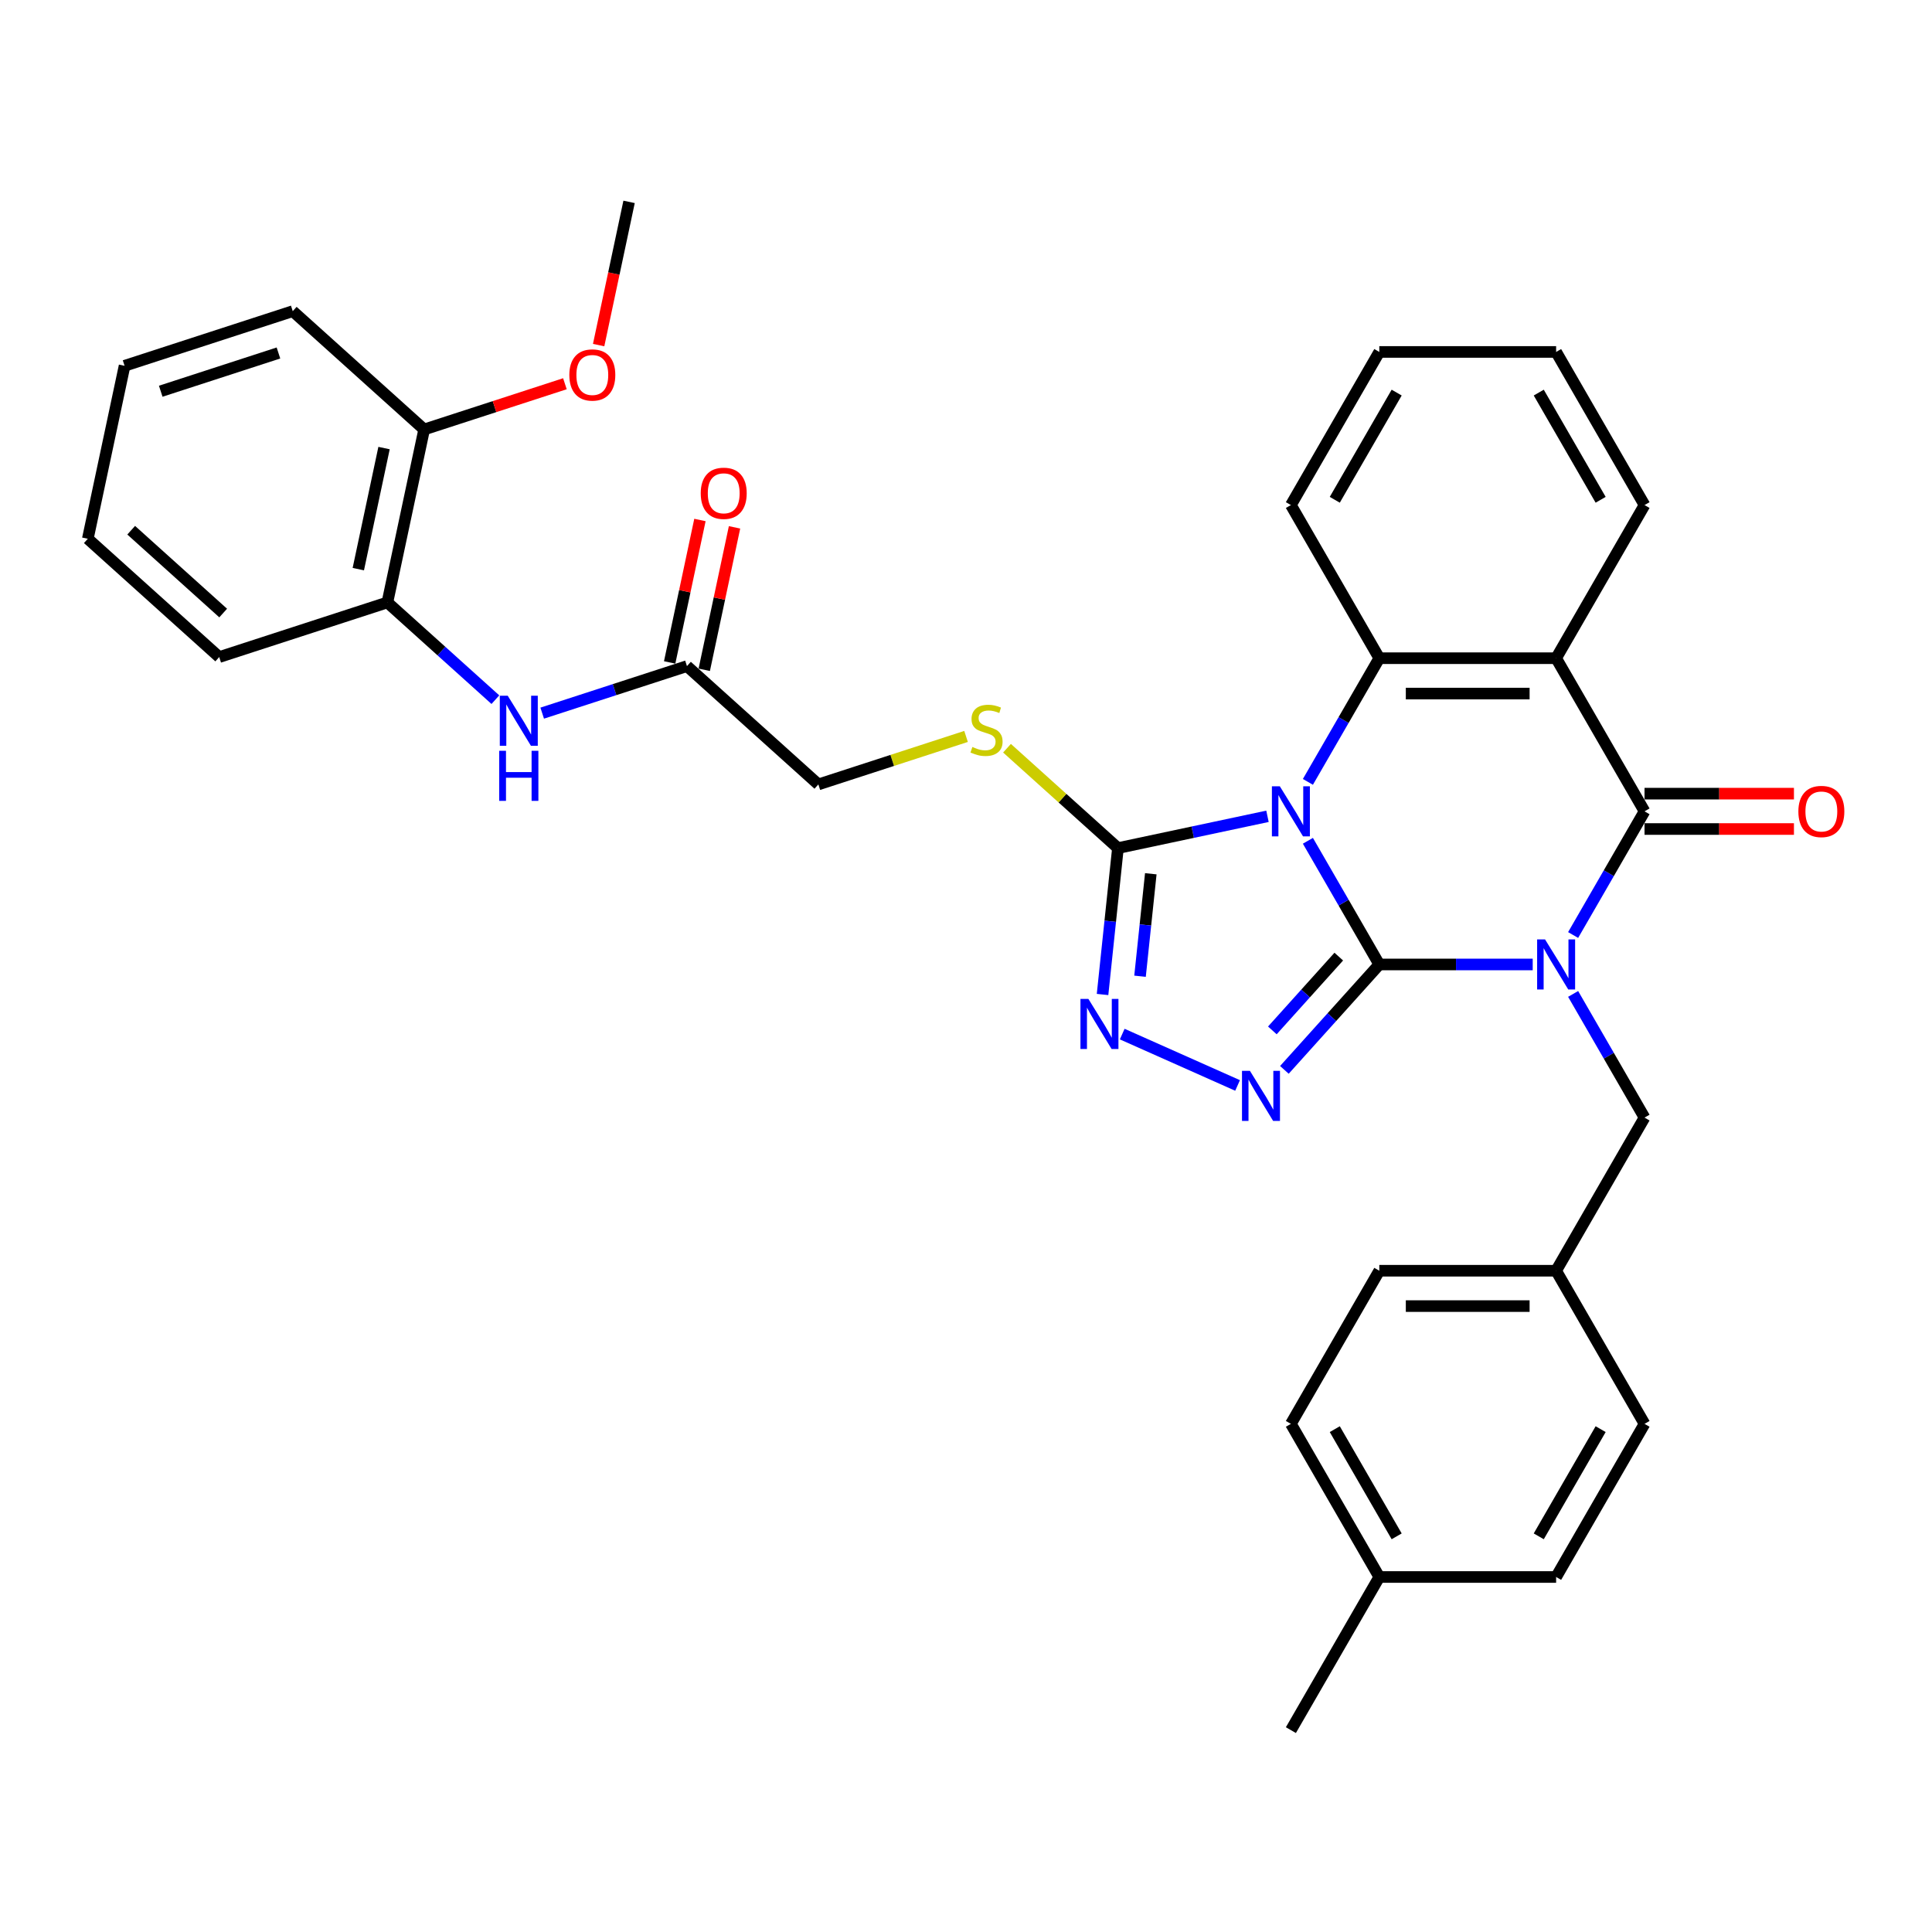 <?xml version='1.0' encoding='iso-8859-1'?>
<svg version='1.1' baseProfile='full'
              xmlns='http://www.w3.org/2000/svg'
                      xmlns:rdkit='http://www.rdkit.org/xml'
                      xmlns:xlink='http://www.w3.org/1999/xlink'
                  xml:space='preserve'
width='1000px' height='1000px' viewBox='0 0 1000 1000'>
<!-- END OF HEADER -->
<rect style='opacity:1.0;fill:#FFFFFF;stroke:none' width='1000' height='1000' x='0' y='0'> </rect>
<path class='bond-0' d='M 713.924,499.206 L 753.626,499.206' style='fill:none;fill-rule:evenodd;stroke:#000000;stroke-width:6px;stroke-linecap:butt;stroke-linejoin:miter;stroke-opacity:1' />
<path class='bond-0' d='M 753.626,499.206 L 793.328,499.206' style='fill:none;fill-rule:evenodd;stroke:#0000FF;stroke-width:6px;stroke-linecap:butt;stroke-linejoin:miter;stroke-opacity:1' />
<path class='bond-1' d='M 713.924,499.206 L 695.445,467.2' style='fill:none;fill-rule:evenodd;stroke:#000000;stroke-width:6px;stroke-linecap:butt;stroke-linejoin:miter;stroke-opacity:1' />
<path class='bond-1' d='M 695.445,467.2 L 676.966,435.193' style='fill:none;fill-rule:evenodd;stroke:#0000FF;stroke-width:6px;stroke-linecap:butt;stroke-linejoin:miter;stroke-opacity:1' />
<path class='bond-3' d='M 713.924,499.206 L 689.362,526.485' style='fill:none;fill-rule:evenodd;stroke:#000000;stroke-width:6px;stroke-linecap:butt;stroke-linejoin:miter;stroke-opacity:1' />
<path class='bond-3' d='M 689.362,526.485 L 664.801,553.763' style='fill:none;fill-rule:evenodd;stroke:#0000FF;stroke-width:6px;stroke-linecap:butt;stroke-linejoin:miter;stroke-opacity:1' />
<path class='bond-3' d='M 692.952,495.142 L 675.759,514.236' style='fill:none;fill-rule:evenodd;stroke:#000000;stroke-width:6px;stroke-linecap:butt;stroke-linejoin:miter;stroke-opacity:1' />
<path class='bond-3' d='M 675.759,514.236 L 658.566,533.331' style='fill:none;fill-rule:evenodd;stroke:#0000FF;stroke-width:6px;stroke-linecap:butt;stroke-linejoin:miter;stroke-opacity:1' />
<path class='bond-2' d='M 814.249,483.959 L 832.728,451.952' style='fill:none;fill-rule:evenodd;stroke:#0000FF;stroke-width:6px;stroke-linecap:butt;stroke-linejoin:miter;stroke-opacity:1' />
<path class='bond-2' d='M 832.728,451.952 L 851.207,419.946' style='fill:none;fill-rule:evenodd;stroke:#000000;stroke-width:6px;stroke-linecap:butt;stroke-linejoin:miter;stroke-opacity:1' />
<path class='bond-8' d='M 814.249,514.454 L 832.728,546.46' style='fill:none;fill-rule:evenodd;stroke:#0000FF;stroke-width:6px;stroke-linecap:butt;stroke-linejoin:miter;stroke-opacity:1' />
<path class='bond-8' d='M 832.728,546.46 L 851.207,578.467' style='fill:none;fill-rule:evenodd;stroke:#000000;stroke-width:6px;stroke-linecap:butt;stroke-linejoin:miter;stroke-opacity:1' />
<path class='bond-5' d='M 676.966,404.698 L 695.445,372.692' style='fill:none;fill-rule:evenodd;stroke:#0000FF;stroke-width:6px;stroke-linecap:butt;stroke-linejoin:miter;stroke-opacity:1' />
<path class='bond-5' d='M 695.445,372.692 L 713.924,340.685' style='fill:none;fill-rule:evenodd;stroke:#000000;stroke-width:6px;stroke-linecap:butt;stroke-linejoin:miter;stroke-opacity:1' />
<path class='bond-6' d='M 656.045,422.521 L 617.343,430.748' style='fill:none;fill-rule:evenodd;stroke:#0000FF;stroke-width:6px;stroke-linecap:butt;stroke-linejoin:miter;stroke-opacity:1' />
<path class='bond-6' d='M 617.343,430.748 L 578.64,438.974' style='fill:none;fill-rule:evenodd;stroke:#000000;stroke-width:6px;stroke-linecap:butt;stroke-linejoin:miter;stroke-opacity:1' />
<path class='bond-13' d='M 851.207,429.098 L 889.875,429.098' style='fill:none;fill-rule:evenodd;stroke:#000000;stroke-width:6px;stroke-linecap:butt;stroke-linejoin:miter;stroke-opacity:1' />
<path class='bond-13' d='M 889.875,429.098 L 928.543,429.098' style='fill:none;fill-rule:evenodd;stroke:#FF0000;stroke-width:6px;stroke-linecap:butt;stroke-linejoin:miter;stroke-opacity:1' />
<path class='bond-13' d='M 851.207,410.794 L 889.875,410.794' style='fill:none;fill-rule:evenodd;stroke:#000000;stroke-width:6px;stroke-linecap:butt;stroke-linejoin:miter;stroke-opacity:1' />
<path class='bond-13' d='M 889.875,410.794 L 928.543,410.794' style='fill:none;fill-rule:evenodd;stroke:#FF0000;stroke-width:6px;stroke-linecap:butt;stroke-linejoin:miter;stroke-opacity:1' />
<path class='bond-35' d='M 851.207,419.946 L 805.446,340.685' style='fill:none;fill-rule:evenodd;stroke:#000000;stroke-width:6px;stroke-linecap:butt;stroke-linejoin:miter;stroke-opacity:1' />
<path class='bond-7' d='M 640.566,561.826 L 580.859,535.243' style='fill:none;fill-rule:evenodd;stroke:#0000FF;stroke-width:6px;stroke-linecap:butt;stroke-linejoin:miter;stroke-opacity:1' />
<path class='bond-4' d='M 805.446,340.685 L 713.924,340.685' style='fill:none;fill-rule:evenodd;stroke:#000000;stroke-width:6px;stroke-linecap:butt;stroke-linejoin:miter;stroke-opacity:1' />
<path class='bond-4' d='M 791.718,358.99 L 727.652,358.99' style='fill:none;fill-rule:evenodd;stroke:#000000;stroke-width:6px;stroke-linecap:butt;stroke-linejoin:miter;stroke-opacity:1' />
<path class='bond-18' d='M 805.446,340.685 L 851.207,261.425' style='fill:none;fill-rule:evenodd;stroke:#000000;stroke-width:6px;stroke-linecap:butt;stroke-linejoin:miter;stroke-opacity:1' />
<path class='bond-19' d='M 713.924,340.685 L 668.162,261.425' style='fill:none;fill-rule:evenodd;stroke:#000000;stroke-width:6px;stroke-linecap:butt;stroke-linejoin:miter;stroke-opacity:1' />
<path class='bond-10' d='M 578.64,438.974 L 549.932,413.125' style='fill:none;fill-rule:evenodd;stroke:#000000;stroke-width:6px;stroke-linecap:butt;stroke-linejoin:miter;stroke-opacity:1' />
<path class='bond-10' d='M 549.932,413.125 L 521.224,387.277' style='fill:none;fill-rule:evenodd;stroke:#CCCC00;stroke-width:6px;stroke-linecap:butt;stroke-linejoin:miter;stroke-opacity:1' />
<path class='bond-34' d='M 578.64,438.974 L 574.658,476.861' style='fill:none;fill-rule:evenodd;stroke:#000000;stroke-width:6px;stroke-linecap:butt;stroke-linejoin:miter;stroke-opacity:1' />
<path class='bond-34' d='M 574.658,476.861 L 570.676,514.748' style='fill:none;fill-rule:evenodd;stroke:#0000FF;stroke-width:6px;stroke-linecap:butt;stroke-linejoin:miter;stroke-opacity:1' />
<path class='bond-34' d='M 595.65,452.254 L 592.862,478.774' style='fill:none;fill-rule:evenodd;stroke:#000000;stroke-width:6px;stroke-linecap:butt;stroke-linejoin:miter;stroke-opacity:1' />
<path class='bond-34' d='M 592.862,478.774 L 590.075,505.295' style='fill:none;fill-rule:evenodd;stroke:#0000FF;stroke-width:6px;stroke-linecap:butt;stroke-linejoin:miter;stroke-opacity:1' />
<path class='bond-17' d='M 851.207,578.467 L 805.446,657.728' style='fill:none;fill-rule:evenodd;stroke:#000000;stroke-width:6px;stroke-linecap:butt;stroke-linejoin:miter;stroke-opacity:1' />
<path class='bond-9' d='M 280.644,369.12 L 318.106,356.948' style='fill:none;fill-rule:evenodd;stroke:#0000FF;stroke-width:6px;stroke-linecap:butt;stroke-linejoin:miter;stroke-opacity:1' />
<path class='bond-9' d='M 318.106,356.948 L 355.569,344.776' style='fill:none;fill-rule:evenodd;stroke:#000000;stroke-width:6px;stroke-linecap:butt;stroke-linejoin:miter;stroke-opacity:1' />
<path class='bond-12' d='M 256.408,362.147 L 228.46,336.982' style='fill:none;fill-rule:evenodd;stroke:#0000FF;stroke-width:6px;stroke-linecap:butt;stroke-linejoin:miter;stroke-opacity:1' />
<path class='bond-12' d='M 228.46,336.982 L 200.512,311.817' style='fill:none;fill-rule:evenodd;stroke:#000000;stroke-width:6px;stroke-linecap:butt;stroke-linejoin:miter;stroke-opacity:1' />
<path class='bond-16' d='M 500.028,381.178 L 461.805,393.597' style='fill:none;fill-rule:evenodd;stroke:#CCCC00;stroke-width:6px;stroke-linecap:butt;stroke-linejoin:miter;stroke-opacity:1' />
<path class='bond-16' d='M 461.805,393.597 L 423.583,406.016' style='fill:none;fill-rule:evenodd;stroke:#000000;stroke-width:6px;stroke-linecap:butt;stroke-linejoin:miter;stroke-opacity:1' />
<path class='bond-11' d='M 355.569,344.776 L 423.583,406.016' style='fill:none;fill-rule:evenodd;stroke:#000000;stroke-width:6px;stroke-linecap:butt;stroke-linejoin:miter;stroke-opacity:1' />
<path class='bond-15' d='M 364.521,346.678 L 372.356,309.816' style='fill:none;fill-rule:evenodd;stroke:#000000;stroke-width:6px;stroke-linecap:butt;stroke-linejoin:miter;stroke-opacity:1' />
<path class='bond-15' d='M 372.356,309.816 L 380.192,272.953' style='fill:none;fill-rule:evenodd;stroke:#FF0000;stroke-width:6px;stroke-linecap:butt;stroke-linejoin:miter;stroke-opacity:1' />
<path class='bond-15' d='M 346.617,342.873 L 354.452,306.01' style='fill:none;fill-rule:evenodd;stroke:#000000;stroke-width:6px;stroke-linecap:butt;stroke-linejoin:miter;stroke-opacity:1' />
<path class='bond-15' d='M 354.452,306.01 L 362.287,269.147' style='fill:none;fill-rule:evenodd;stroke:#FF0000;stroke-width:6px;stroke-linecap:butt;stroke-linejoin:miter;stroke-opacity:1' />
<path class='bond-14' d='M 200.512,311.817 L 219.54,222.295' style='fill:none;fill-rule:evenodd;stroke:#000000;stroke-width:6px;stroke-linecap:butt;stroke-linejoin:miter;stroke-opacity:1' />
<path class='bond-14' d='M 185.461,294.583 L 198.781,231.918' style='fill:none;fill-rule:evenodd;stroke:#000000;stroke-width:6px;stroke-linecap:butt;stroke-linejoin:miter;stroke-opacity:1' />
<path class='bond-26' d='M 200.512,311.817 L 113.469,340.099' style='fill:none;fill-rule:evenodd;stroke:#000000;stroke-width:6px;stroke-linecap:butt;stroke-linejoin:miter;stroke-opacity:1' />
<path class='bond-25' d='M 219.54,222.295 L 255.969,210.459' style='fill:none;fill-rule:evenodd;stroke:#000000;stroke-width:6px;stroke-linecap:butt;stroke-linejoin:miter;stroke-opacity:1' />
<path class='bond-25' d='M 255.969,210.459 L 292.397,198.622' style='fill:none;fill-rule:evenodd;stroke:#FF0000;stroke-width:6px;stroke-linecap:butt;stroke-linejoin:miter;stroke-opacity:1' />
<path class='bond-27' d='M 219.54,222.295 L 151.526,161.055' style='fill:none;fill-rule:evenodd;stroke:#000000;stroke-width:6px;stroke-linecap:butt;stroke-linejoin:miter;stroke-opacity:1' />
<path class='bond-21' d='M 805.446,657.728 L 851.207,736.988' style='fill:none;fill-rule:evenodd;stroke:#000000;stroke-width:6px;stroke-linecap:butt;stroke-linejoin:miter;stroke-opacity:1' />
<path class='bond-22' d='M 805.446,657.728 L 713.924,657.728' style='fill:none;fill-rule:evenodd;stroke:#000000;stroke-width:6px;stroke-linecap:butt;stroke-linejoin:miter;stroke-opacity:1' />
<path class='bond-22' d='M 791.718,676.032 L 727.652,676.032' style='fill:none;fill-rule:evenodd;stroke:#000000;stroke-width:6px;stroke-linecap:butt;stroke-linejoin:miter;stroke-opacity:1' />
<path class='bond-36' d='M 851.207,261.425 L 805.446,182.164' style='fill:none;fill-rule:evenodd;stroke:#000000;stroke-width:6px;stroke-linecap:butt;stroke-linejoin:miter;stroke-opacity:1' />
<path class='bond-36' d='M 828.491,258.688 L 796.458,203.205' style='fill:none;fill-rule:evenodd;stroke:#000000;stroke-width:6px;stroke-linecap:butt;stroke-linejoin:miter;stroke-opacity:1' />
<path class='bond-31' d='M 668.162,261.425 L 713.924,182.164' style='fill:none;fill-rule:evenodd;stroke:#000000;stroke-width:6px;stroke-linecap:butt;stroke-linejoin:miter;stroke-opacity:1' />
<path class='bond-31' d='M 690.879,258.688 L 722.912,203.205' style='fill:none;fill-rule:evenodd;stroke:#000000;stroke-width:6px;stroke-linecap:butt;stroke-linejoin:miter;stroke-opacity:1' />
<path class='bond-20' d='M 713.924,816.249 L 668.162,736.988' style='fill:none;fill-rule:evenodd;stroke:#000000;stroke-width:6px;stroke-linecap:butt;stroke-linejoin:miter;stroke-opacity:1' />
<path class='bond-20' d='M 722.912,795.207 L 690.879,739.725' style='fill:none;fill-rule:evenodd;stroke:#000000;stroke-width:6px;stroke-linecap:butt;stroke-linejoin:miter;stroke-opacity:1' />
<path class='bond-28' d='M 713.924,816.249 L 668.162,895.509' style='fill:none;fill-rule:evenodd;stroke:#000000;stroke-width:6px;stroke-linecap:butt;stroke-linejoin:miter;stroke-opacity:1' />
<path class='bond-37' d='M 713.924,816.249 L 805.446,816.249' style='fill:none;fill-rule:evenodd;stroke:#000000;stroke-width:6px;stroke-linecap:butt;stroke-linejoin:miter;stroke-opacity:1' />
<path class='bond-24' d='M 851.207,736.988 L 805.446,816.249' style='fill:none;fill-rule:evenodd;stroke:#000000;stroke-width:6px;stroke-linecap:butt;stroke-linejoin:miter;stroke-opacity:1' />
<path class='bond-24' d='M 828.491,739.725 L 796.458,795.207' style='fill:none;fill-rule:evenodd;stroke:#000000;stroke-width:6px;stroke-linecap:butt;stroke-linejoin:miter;stroke-opacity:1' />
<path class='bond-23' d='M 713.924,657.728 L 668.162,736.988' style='fill:none;fill-rule:evenodd;stroke:#000000;stroke-width:6px;stroke-linecap:butt;stroke-linejoin:miter;stroke-opacity:1' />
<path class='bond-29' d='M 309.855,178.619 L 317.733,141.555' style='fill:none;fill-rule:evenodd;stroke:#FF0000;stroke-width:6px;stroke-linecap:butt;stroke-linejoin:miter;stroke-opacity:1' />
<path class='bond-29' d='M 317.733,141.555 L 325.612,104.491' style='fill:none;fill-rule:evenodd;stroke:#000000;stroke-width:6px;stroke-linecap:butt;stroke-linejoin:miter;stroke-opacity:1' />
<path class='bond-32' d='M 113.469,340.099 L 45.455,278.859' style='fill:none;fill-rule:evenodd;stroke:#000000;stroke-width:6px;stroke-linecap:butt;stroke-linejoin:miter;stroke-opacity:1' />
<path class='bond-32' d='M 115.515,317.31 L 67.905,274.442' style='fill:none;fill-rule:evenodd;stroke:#000000;stroke-width:6px;stroke-linecap:butt;stroke-linejoin:miter;stroke-opacity:1' />
<path class='bond-38' d='M 151.526,161.055 L 64.483,189.336' style='fill:none;fill-rule:evenodd;stroke:#000000;stroke-width:6px;stroke-linecap:butt;stroke-linejoin:miter;stroke-opacity:1' />
<path class='bond-38' d='M 144.126,182.705 L 83.196,202.503' style='fill:none;fill-rule:evenodd;stroke:#000000;stroke-width:6px;stroke-linecap:butt;stroke-linejoin:miter;stroke-opacity:1' />
<path class='bond-30' d='M 805.446,182.164 L 713.924,182.164' style='fill:none;fill-rule:evenodd;stroke:#000000;stroke-width:6px;stroke-linecap:butt;stroke-linejoin:miter;stroke-opacity:1' />
<path class='bond-33' d='M 45.455,278.859 L 64.483,189.336' style='fill:none;fill-rule:evenodd;stroke:#000000;stroke-width:6px;stroke-linecap:butt;stroke-linejoin:miter;stroke-opacity:1' />
<path  class='atom-1' d='M 799.717 486.247
L 808.21 499.975
Q 809.052 501.33, 810.406 503.782
Q 811.761 506.235, 811.834 506.382
L 811.834 486.247
L 815.275 486.247
L 815.275 512.166
L 811.724 512.166
L 802.609 497.156
Q 801.547 495.399, 800.412 493.386
Q 799.314 491.372, 798.984 490.75
L 798.984 512.166
L 795.616 512.166
L 795.616 486.247
L 799.717 486.247
' fill='#0000FF'/>
<path  class='atom-2' d='M 662.433 406.986
L 670.926 420.715
Q 671.768 422.069, 673.123 424.522
Q 674.478 426.975, 674.551 427.121
L 674.551 406.986
L 677.992 406.986
L 677.992 432.905
L 674.441 432.905
L 665.325 417.896
Q 664.264 416.138, 663.129 414.125
Q 662.03 412.111, 661.701 411.489
L 661.701 432.905
L 658.333 432.905
L 658.333 406.986
L 662.433 406.986
' fill='#0000FF'/>
<path  class='atom-4' d='M 646.954 554.261
L 655.447 567.989
Q 656.289 569.344, 657.644 571.797
Q 658.998 574.25, 659.072 574.396
L 659.072 554.261
L 662.513 554.261
L 662.513 580.18
L 658.962 580.18
L 649.846 565.171
Q 648.784 563.413, 647.65 561.4
Q 646.551 559.386, 646.222 558.764
L 646.222 580.18
L 642.854 580.18
L 642.854 554.261
L 646.954 554.261
' fill='#0000FF'/>
<path  class='atom-8' d='M 563.344 517.036
L 571.838 530.764
Q 572.68 532.119, 574.034 534.571
Q 575.389 537.024, 575.462 537.171
L 575.462 517.036
L 578.903 517.036
L 578.903 542.955
L 575.352 542.955
L 566.236 527.945
Q 565.175 526.188, 564.04 524.174
Q 562.942 522.161, 562.612 521.539
L 562.612 542.955
L 559.244 542.955
L 559.244 517.036
L 563.344 517.036
' fill='#0000FF'/>
<path  class='atom-10' d='M 262.797 360.098
L 271.29 373.826
Q 272.132 375.181, 273.486 377.634
Q 274.841 380.086, 274.914 380.233
L 274.914 360.098
L 278.355 360.098
L 278.355 386.017
L 274.804 386.017
L 265.689 371.007
Q 264.627 369.25, 263.492 367.237
Q 262.394 365.223, 262.064 364.601
L 262.064 386.017
L 258.696 386.017
L 258.696 360.098
L 262.797 360.098
' fill='#0000FF'/>
<path  class='atom-10' d='M 258.385 388.609
L 261.9 388.609
L 261.9 399.628
L 275.152 399.628
L 275.152 388.609
L 278.667 388.609
L 278.667 414.528
L 275.152 414.528
L 275.152 402.557
L 261.9 402.557
L 261.9 414.528
L 258.385 414.528
L 258.385 388.609
' fill='#0000FF'/>
<path  class='atom-11' d='M 503.304 386.63
Q 503.597 386.74, 504.805 387.252
Q 506.013 387.765, 507.331 388.094
Q 508.686 388.387, 510.004 388.387
Q 512.456 388.387, 513.884 387.216
Q 515.312 386.008, 515.312 383.921
Q 515.312 382.493, 514.58 381.615
Q 513.884 380.736, 512.786 380.26
Q 511.688 379.784, 509.857 379.235
Q 507.551 378.539, 506.16 377.88
Q 504.805 377.221, 503.817 375.83
Q 502.865 374.439, 502.865 372.096
Q 502.865 368.838, 505.061 366.825
Q 507.295 364.811, 511.688 364.811
Q 514.69 364.811, 518.094 366.239
L 517.252 369.058
Q 514.14 367.776, 511.797 367.776
Q 509.271 367.776, 507.88 368.838
Q 506.489 369.863, 506.526 371.657
Q 506.526 373.048, 507.221 373.89
Q 507.953 374.732, 508.979 375.208
Q 510.04 375.684, 511.797 376.233
Q 514.14 376.965, 515.532 377.697
Q 516.923 378.43, 517.911 379.93
Q 518.936 381.395, 518.936 383.921
Q 518.936 387.509, 516.52 389.449
Q 514.14 391.352, 510.15 391.352
Q 507.844 391.352, 506.086 390.84
Q 504.366 390.364, 502.316 389.522
L 503.304 386.63
' fill='#CCCC00'/>
<path  class='atom-14' d='M 930.831 420.019
Q 930.831 413.795, 933.906 410.318
Q 936.982 406.84, 942.729 406.84
Q 948.477 406.84, 951.552 410.318
Q 954.627 413.795, 954.627 420.019
Q 954.627 426.316, 951.515 429.903
Q 948.404 433.454, 942.729 433.454
Q 937.018 433.454, 933.906 429.903
Q 930.831 426.352, 930.831 420.019
M 942.729 430.526
Q 946.683 430.526, 948.806 427.89
Q 950.966 425.217, 950.966 420.019
Q 950.966 414.93, 948.806 412.368
Q 946.683 409.768, 942.729 409.768
Q 938.775 409.768, 936.616 412.331
Q 934.492 414.894, 934.492 420.019
Q 934.492 425.254, 936.616 427.89
Q 938.775 430.526, 942.729 430.526
' fill='#FF0000'/>
<path  class='atom-16' d='M 362.699 255.326
Q 362.699 249.103, 365.775 245.625
Q 368.85 242.147, 374.597 242.147
Q 380.345 242.147, 383.42 245.625
Q 386.495 249.103, 386.495 255.326
Q 386.495 261.623, 383.383 265.211
Q 380.272 268.762, 374.597 268.762
Q 368.886 268.762, 365.775 265.211
Q 362.699 261.66, 362.699 255.326
M 374.597 265.833
Q 378.551 265.833, 380.674 263.197
Q 382.834 260.525, 382.834 255.326
Q 382.834 250.238, 380.674 247.675
Q 378.551 245.076, 374.597 245.076
Q 370.644 245.076, 368.484 247.639
Q 366.36 250.201, 366.36 255.326
Q 366.36 260.562, 368.484 263.197
Q 370.644 265.833, 374.597 265.833
' fill='#FF0000'/>
<path  class='atom-26' d='M 294.685 194.086
Q 294.685 187.863, 297.76 184.385
Q 300.835 180.907, 306.583 180.907
Q 312.331 180.907, 315.406 184.385
Q 318.481 187.863, 318.481 194.086
Q 318.481 200.383, 315.369 203.971
Q 312.257 207.522, 306.583 207.522
Q 300.872 207.522, 297.76 203.971
Q 294.685 200.419, 294.685 194.086
M 306.583 204.593
Q 310.537 204.593, 312.66 201.957
Q 314.82 199.285, 314.82 194.086
Q 314.82 188.998, 312.66 186.435
Q 310.537 183.836, 306.583 183.836
Q 302.629 183.836, 300.469 186.398
Q 298.346 188.961, 298.346 194.086
Q 298.346 199.321, 300.469 201.957
Q 302.629 204.593, 306.583 204.593
' fill='#FF0000'/>
</svg>

